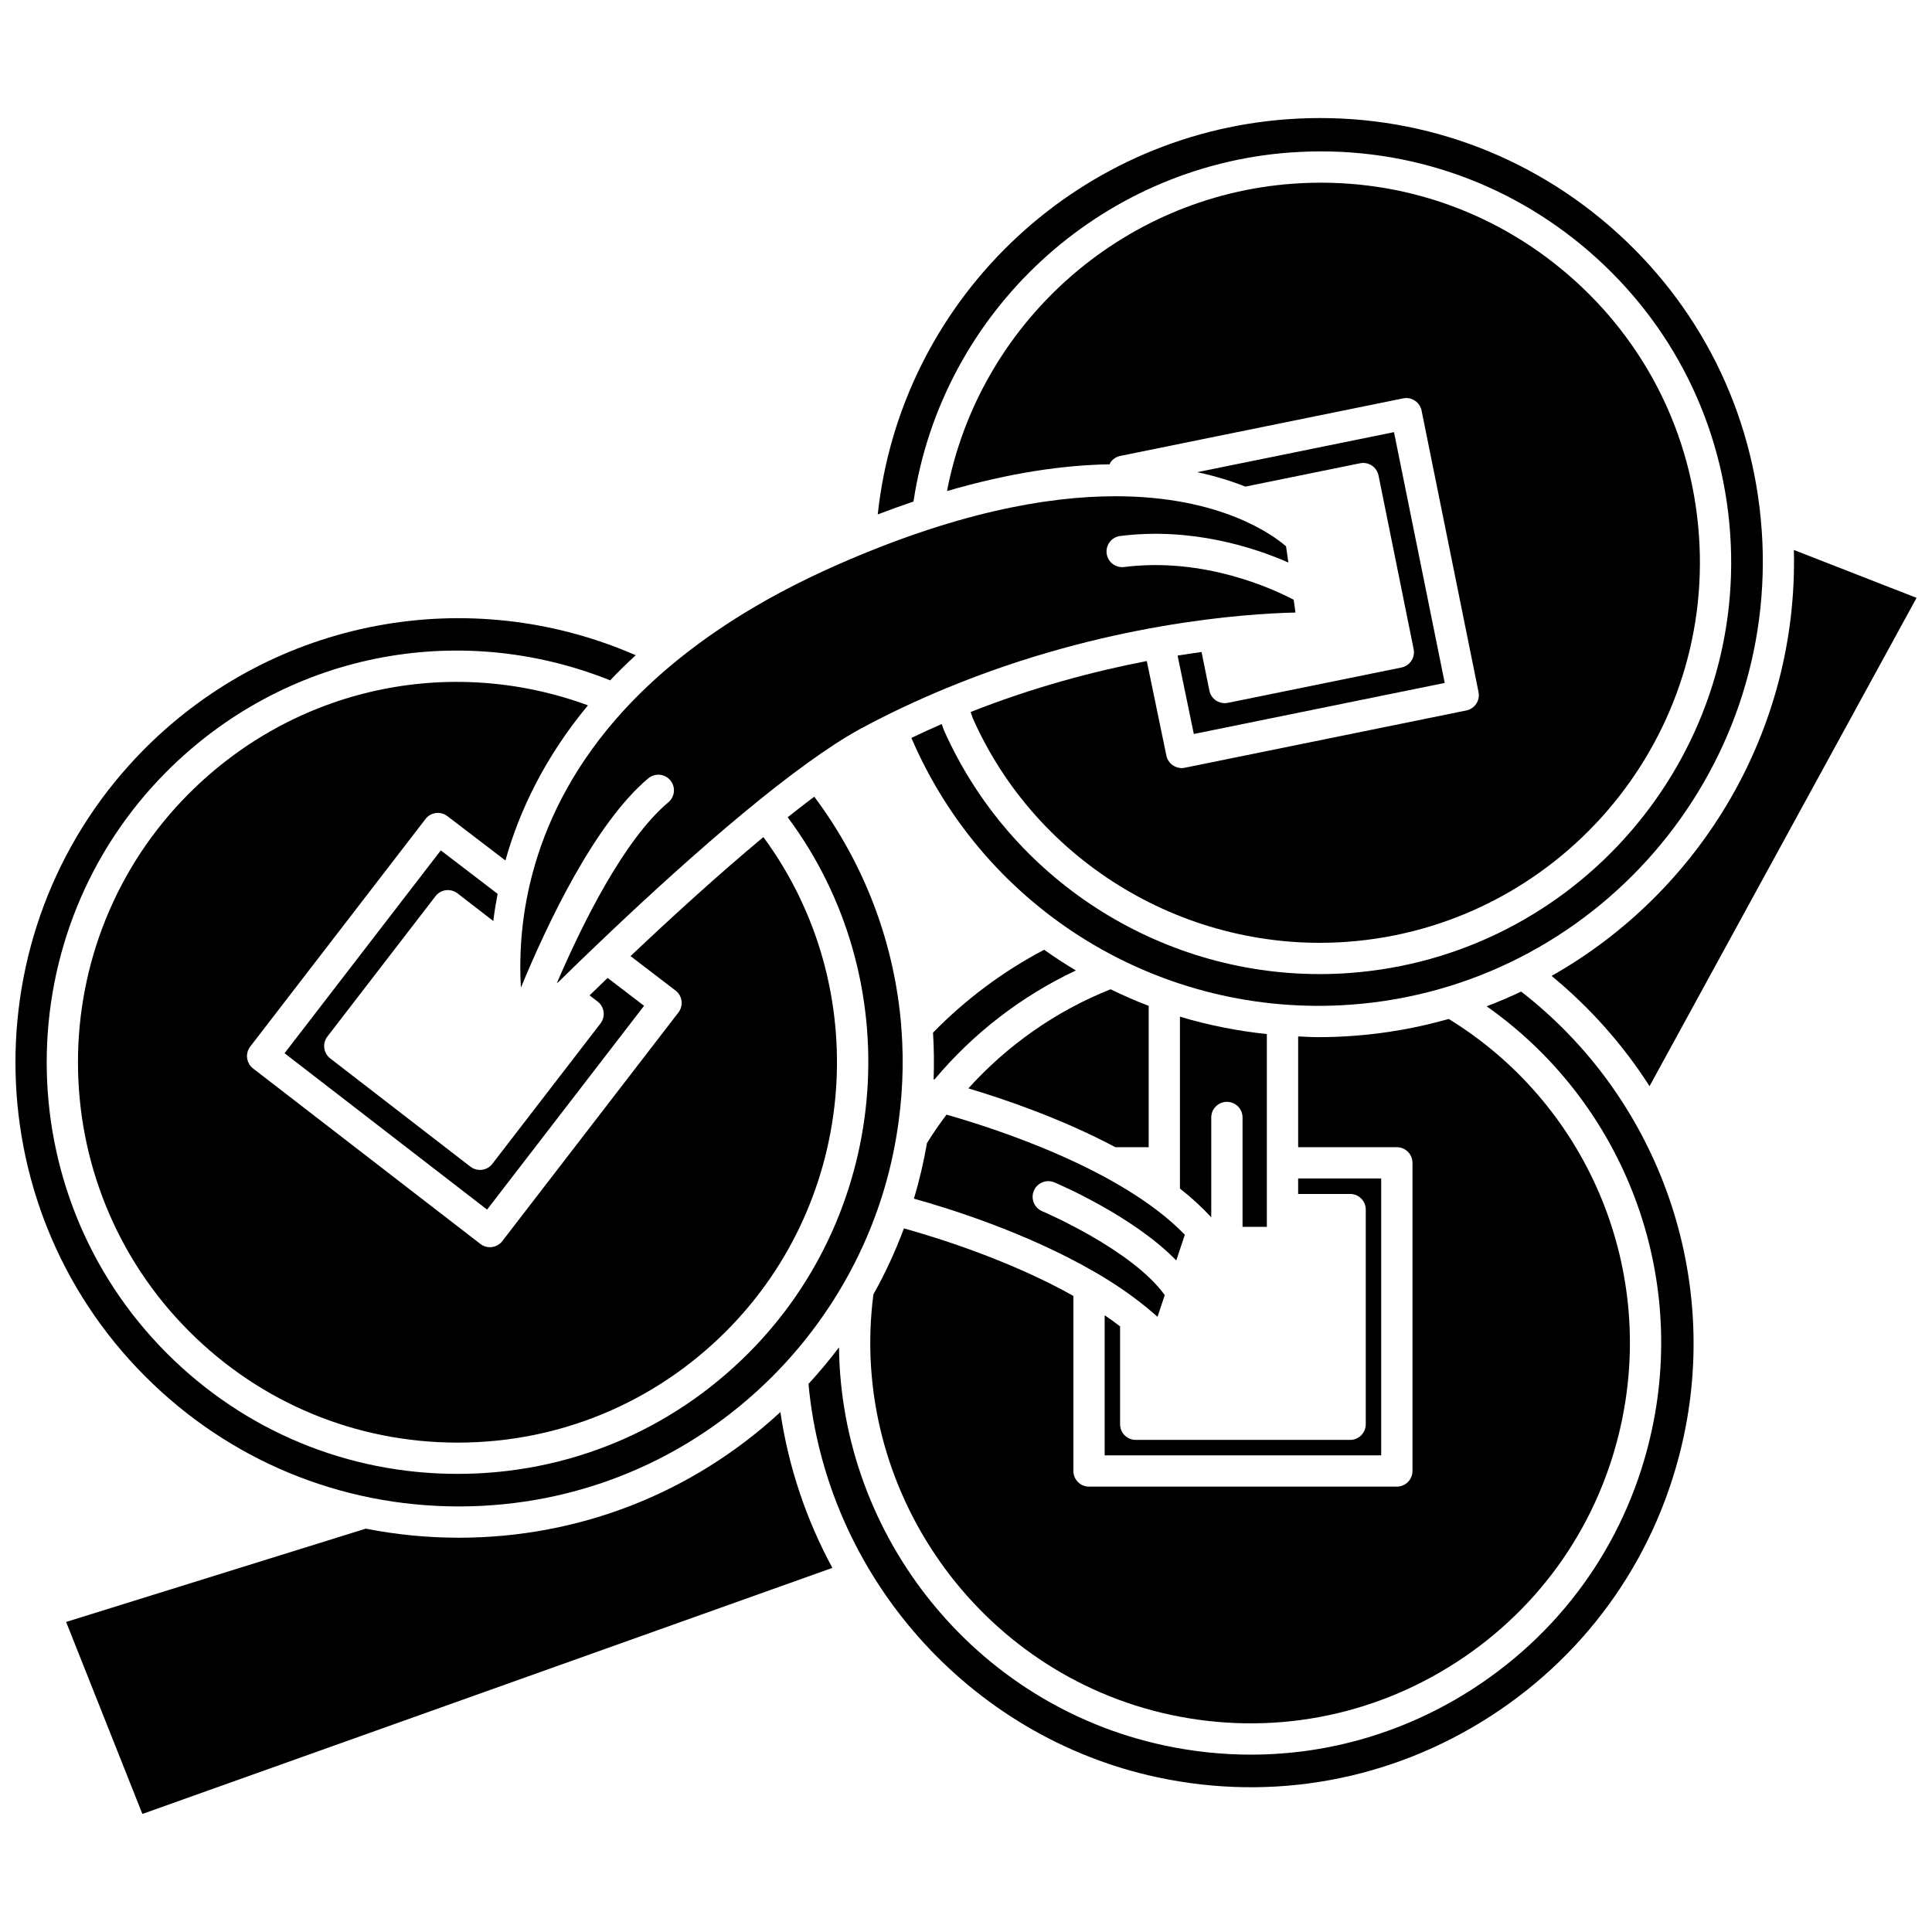 <?xml version="1.0" encoding="UTF-8"?>
<!-- Uploaded to: ICON Repo, www.iconrepo.com, Generator: ICON Repo Mixer Tools -->
<svg width="800px" height="800px" version="1.1" viewBox="144 144 512 512" xmlns="http://www.w3.org/2000/svg">
 <defs>
  <clipPath id="b">
   <path d="m555 289h96.902v143h-96.902z"/>
  </clipPath>
  <clipPath id="a">
   <path d="m148.09 307h235.91v237h-235.91z"/>
  </clipPath>
 </defs>
 <path d="m454.19 598.44c26.277 5.629 53.188 0.695 75.766-13.926 22.57-14.621 38.105-37.176 43.742-63.492 8.965-41.879-9.43-84.664-45.773-106.99-8.152 2.32-16.66 3.859-25.438 4.492-3.07 0.223-6.141 0.332-9.188 0.332-1.77 0-3.519-0.125-5.277-0.195v29.363h26.152c2.293 0 4.144 1.852 4.144 4.144v81.66c0 2.293-1.852 4.144-4.144 4.144h-81.574c-2.293 0-4.144-1.852-4.144-4.144v-46.398c-17.168-9.645-36.949-15.688-44.906-17.891-2.234 5.984-4.922 11.836-8.09 17.488-6.695 51.621 27.746 100.47 78.73 111.41z"/>
 <path d="m400.62 432.43c9.266 2.762 24.566 7.934 38.961 15.59h8.832v-37.453c-3.438-1.312-6.797-2.793-10.098-4.398-14.43 5.723-27.344 14.82-37.695 26.262z"/>
 <path d="m391.26 417.66c0.258 4.125 0.309 8.254 0.156 12.383 0.086 0.008 0.168-0.004 0.258 0.008 10.195-12.18 23.023-22.082 37.449-28.871-2.879-1.711-5.684-3.543-8.418-5.481-10.938 5.754-20.816 13.145-29.445 21.961z"/>
 <path d="m389.66 446.93c-0.859 4.965-2.008 9.879-3.457 14.73 8.848 2.453 29.715 8.887 47.902 19.43 0.18 0.07 0.32 0.18 0.484 0.273 5.031 2.941 9.457 6.008 13.305 9.168 0.008 0.008 0.016 0.012 0.02 0.02 0.977 0.805 1.945 1.609 2.84 2.422l1.918-5.762c-8.738-12.102-32.23-22.117-32.477-22.223-2.109-0.887-3.102-3.32-2.215-5.43s3.305-3.098 5.43-2.215c0.977 0.41 20.82 8.863 32.312 20.691l2.269-6.816c-16.875-17.465-50.688-28.285-63.156-31.824-1.832 2.438-3.574 4.941-5.176 7.535z"/>
 <g clip-path="url(#b)">
  <path d="m555.18 402.62c10.25 8.449 18.988 18.312 25.965 29.227l70.762-129.41-32.512-12.691c1.176 47.75-24.738 90.574-64.215 112.88z"/>
 </g>
 <path d="m456.7 458.98c3.039 2.391 5.828 4.938 8.297 7.629v-26.465c0-2.293 1.852-4.144 4.144-4.144s4.144 1.852 4.144 4.144v28.98h6.445v-51.082c-7.867-0.848-15.582-2.356-23.031-4.617z"/>
 <path d="m436.75 492.55v37.133h73.277v-73.371h-22.008v4.098h13.777c2.293 0 4.144 1.852 4.144 4.144v56.891c0 2.293-1.852 4.144-4.144 4.144h-56.82c-2.293 0-4.144-1.852-4.144-4.144v-25.941c-1.285-0.992-2.652-1.977-4.082-2.953z"/>
 <path d="m486.04 184.41c29.039-2.098 57.152 7.227 79.148 26.285 22 19.051 35.254 45.535 37.316 74.578 4.269 59.953-41.023 112.25-100.97 116.59-2.625 0.191-5.234 0.281-7.836 0.281-42.715 0-82.07-25.262-99.57-64.688-0.051-0.121-0.27-0.723-0.562-1.578-2.672 1.164-5.356 2.387-8.039 3.68 19.695 45.891 66.27 74.301 116.37 70.695 64.691-4.688 113.58-61.133 108.97-125.83-2.234-31.34-16.531-59.914-40.27-80.473-23.746-20.559-54.078-30.617-85.406-28.352-56.961 4.121-102.56 48.633-108.58 104.73 3.227-1.227 6.398-2.383 9.473-3.414 7.555-50.102 49.129-88.832 99.949-92.512z"/>
 <path d="m453.1 344.23-5.188-25.047c-13.852 2.668-29.926 6.883-46.688 13.508 0.348 1.016 0.574 1.66 0.586 1.68 17.043 38.367 56.902 62.258 99.121 59.227 55.391-4.012 97.25-52.34 93.309-107.73-1.91-26.836-14.156-51.305-34.477-68.906-20.328-17.598-46.281-26.219-73.129-24.281-45.598 3.305-83.129 37.129-91.672 81.457 16.777-4.898 31.078-6.902 43.113-7.09 0.074-0.145 0.09-0.312 0.184-0.449 0.605-0.922 1.555-1.559 2.637-1.777l74.949-15.25c1.09-0.219 2.199-0.004 3.117 0.605 0.914 0.609 1.555 1.559 1.773 2.637l15.09 74.586c0.453 2.242-0.996 4.426-3.238 4.883l-74.594 15.176c-0.277 0.059-0.555 0.086-0.828 0.086-1.938-0.004-3.66-1.352-4.066-3.309z"/>
 <path d="m265.59 551.51c-8.371 0-16.617-0.816-24.652-2.402l-79.414 24.719 20.207 50.887 182.86-65.211c-6.875-12.691-11.613-26.621-13.781-41.289-23.293 21.5-53.344 33.297-85.215 33.297z"/>
 <g clip-path="url(#a)">
  <path d="m265.59 543.22c31.398 0 60.918-12.242 83.125-34.469 7.656-7.664 14.027-16.148 19.156-25.156 0.004-0.008 0.012-0.016 0.016-0.027 3.641-6.402 6.641-13.078 8.988-19.934 0.004-0.016 0-0.031 0-0.047 0.012-0.055 0.055-0.09 0.066-0.141 2.043-6 3.574-12.141 4.621-18.352 0.012-0.152 0.047-0.297 0.074-0.453 1.52-9.219 1.957-18.582 1.266-27.902-0.047-0.289-0.078-0.566-0.062-0.863-1.75-21.418-9.398-42.5-23.047-60.746-2.293 1.715-4.644 3.539-7.043 5.449 32.012 42.98 27.66 103.92-10.445 142.07-20.582 20.602-47.934 31.945-77.035 31.945-29.102 0-56.453-11.344-77.035-31.945-42.473-42.527-42.473-111.72 0.004-154.24 31.059-31.094 76.871-40.367 117.46-24.113 2.129-2.234 4.363-4.449 6.777-6.652-44.125-19.254-95.641-9.75-130 24.656-45.836 45.891-45.836 120.56 0.004 166.45 22.191 22.227 51.715 34.469 83.109 34.469z"/>
 </g>
 <path d="m547.12 406.78c-2.988 1.414-6.039 2.719-9.152 3.898 35.543 25 53.055 68.992 43.836 112.07-6.098 28.488-22.906 52.891-47.34 68.715-17.848 11.562-38.199 17.535-58.961 17.535-7.664 0-15.379-0.812-23.051-2.461-50.184-10.762-85.562-55.457-86.109-105.49-2.508 3.34-5.211 6.578-8.086 9.707 4.699 50.781 42.426 93.512 92.395 104.23 30.695 6.59 62.125 0.805 88.492-16.266 26.359-17.074 44.504-43.414 51.082-74.152 9.465-44.242-7.457-90.164-43.105-117.79z"/>
 <path d="m194.1 354.27c-39.25 39.289-39.25 103.22 0 142.52 19.012 19.035 44.285 29.516 71.168 29.516 26.879 0 52.156-10.48 71.168-29.516 35.086-35.129 39.188-91.152 9.871-130.95-11.969 9.949-24.496 21.395-35.211 31.539l11.926 9.121c0.875 0.668 1.449 1.656 1.59 2.746 0.145 1.094-0.152 2.195-0.824 3.07l-46.672 60.59c-0.672 0.871-1.656 1.441-2.75 1.582-0.18 0.02-0.352 0.031-0.531 0.031-0.91 0-1.809-0.297-2.531-0.863l-60.234-46.5c-1.812-1.402-2.148-4-0.75-5.809l46.445-60.305c1.387-1.812 3.984-2.148 5.797-0.762l15.379 11.758c3.633-12.965 10.309-27.176 21.871-41.121-36.777-13.504-77.734-4.664-105.71 23.359z"/>
 <path d="m468.56 330.34c-0.809 0-1.609-0.234-2.293-0.688-0.914-0.605-1.555-1.555-1.773-2.637l-2.07-10.227c-2.035 0.281-4.156 0.598-6.348 0.953l4.301 20.773 66.492-13.531-13.445-66.461-52.168 10.613c4.894 1.035 9.129 2.375 12.777 3.82l30.402-6.184c1.09-0.219 2.199-0.004 3.117 0.605 0.914 0.609 1.555 1.559 1.773 2.637l9.305 46.004c0.453 2.242-0.996 4.426-3.238 4.883l-46.008 9.363c-0.273 0.047-0.551 0.074-0.824 0.074z"/>
 <path d="m309.32 332.23c-25.262 27.578-28.289 56.512-27.266 73.488 6.938-16.809 19.547-43.531 33.742-55.445 1.762-1.469 4.371-1.242 5.836 0.508 1.473 1.754 1.242 4.367-0.508 5.836-11.68 9.801-22.648 31.863-29.539 47.887 0.098-0.062 0.195-0.117 0.297-0.168 16.633-16.297 44.293-42.391 66.09-58.117 0.02-0.016 0.027-0.047 0.055-0.062 0.039-0.027 0.082-0.031 0.121-0.062 4.906-3.531 9.543-6.594 13.645-8.824 7.699-4.184 15.371-7.742 22.93-10.875 0.047-0.016 0.074-0.055 0.125-0.066 0.016-0.004 0.039 0 0.055-0.004 41.645-17.223 79.262-19.711 92.414-19.996l-0.484-3.394c-5.398-2.844-23.707-11.348-44.934-8.672-2.293 0.273-4.344-1.328-4.625-3.598-0.281-2.269 1.328-4.344 3.598-4.625 18.945-2.371 35.477 3.055 44.555 7.027l-0.609-4.289c-3.391-2.945-17.285-13.27-45.207-13.27-18.363 0-42.785 4.465-74.297 18.43-17.582 7.793-31.496 16.516-42.57 25.629-0.055 0.051-0.113 0.09-0.168 0.137-4.773 3.941-9.02 7.957-12.77 12.004-0.164 0.184-0.305 0.367-0.484 0.523z"/>
 <path d="m274.48 452.43c-0.672 0.871-1.656 1.441-2.75 1.582-0.18 0.02-0.352 0.031-0.531 0.031-0.91 0-1.809-0.297-2.531-0.863l-37.148-28.684c-1.812-1.402-2.148-4-0.75-5.809l28.645-37.195c0.672-0.871 1.656-1.441 2.75-1.582 1.09-0.117 2.191 0.156 3.062 0.828l9.504 7.34c0.281-2.324 0.676-4.738 1.145-7.203l-15.062-11.516-41.402 53.758 53.672 41.441 41.602-54.012-9.66-7.387c-1.672 1.605-3.254 3.137-4.777 4.621l2.133 1.648c1.812 1.398 2.148 3.996 0.75 5.805z"/>
</svg>